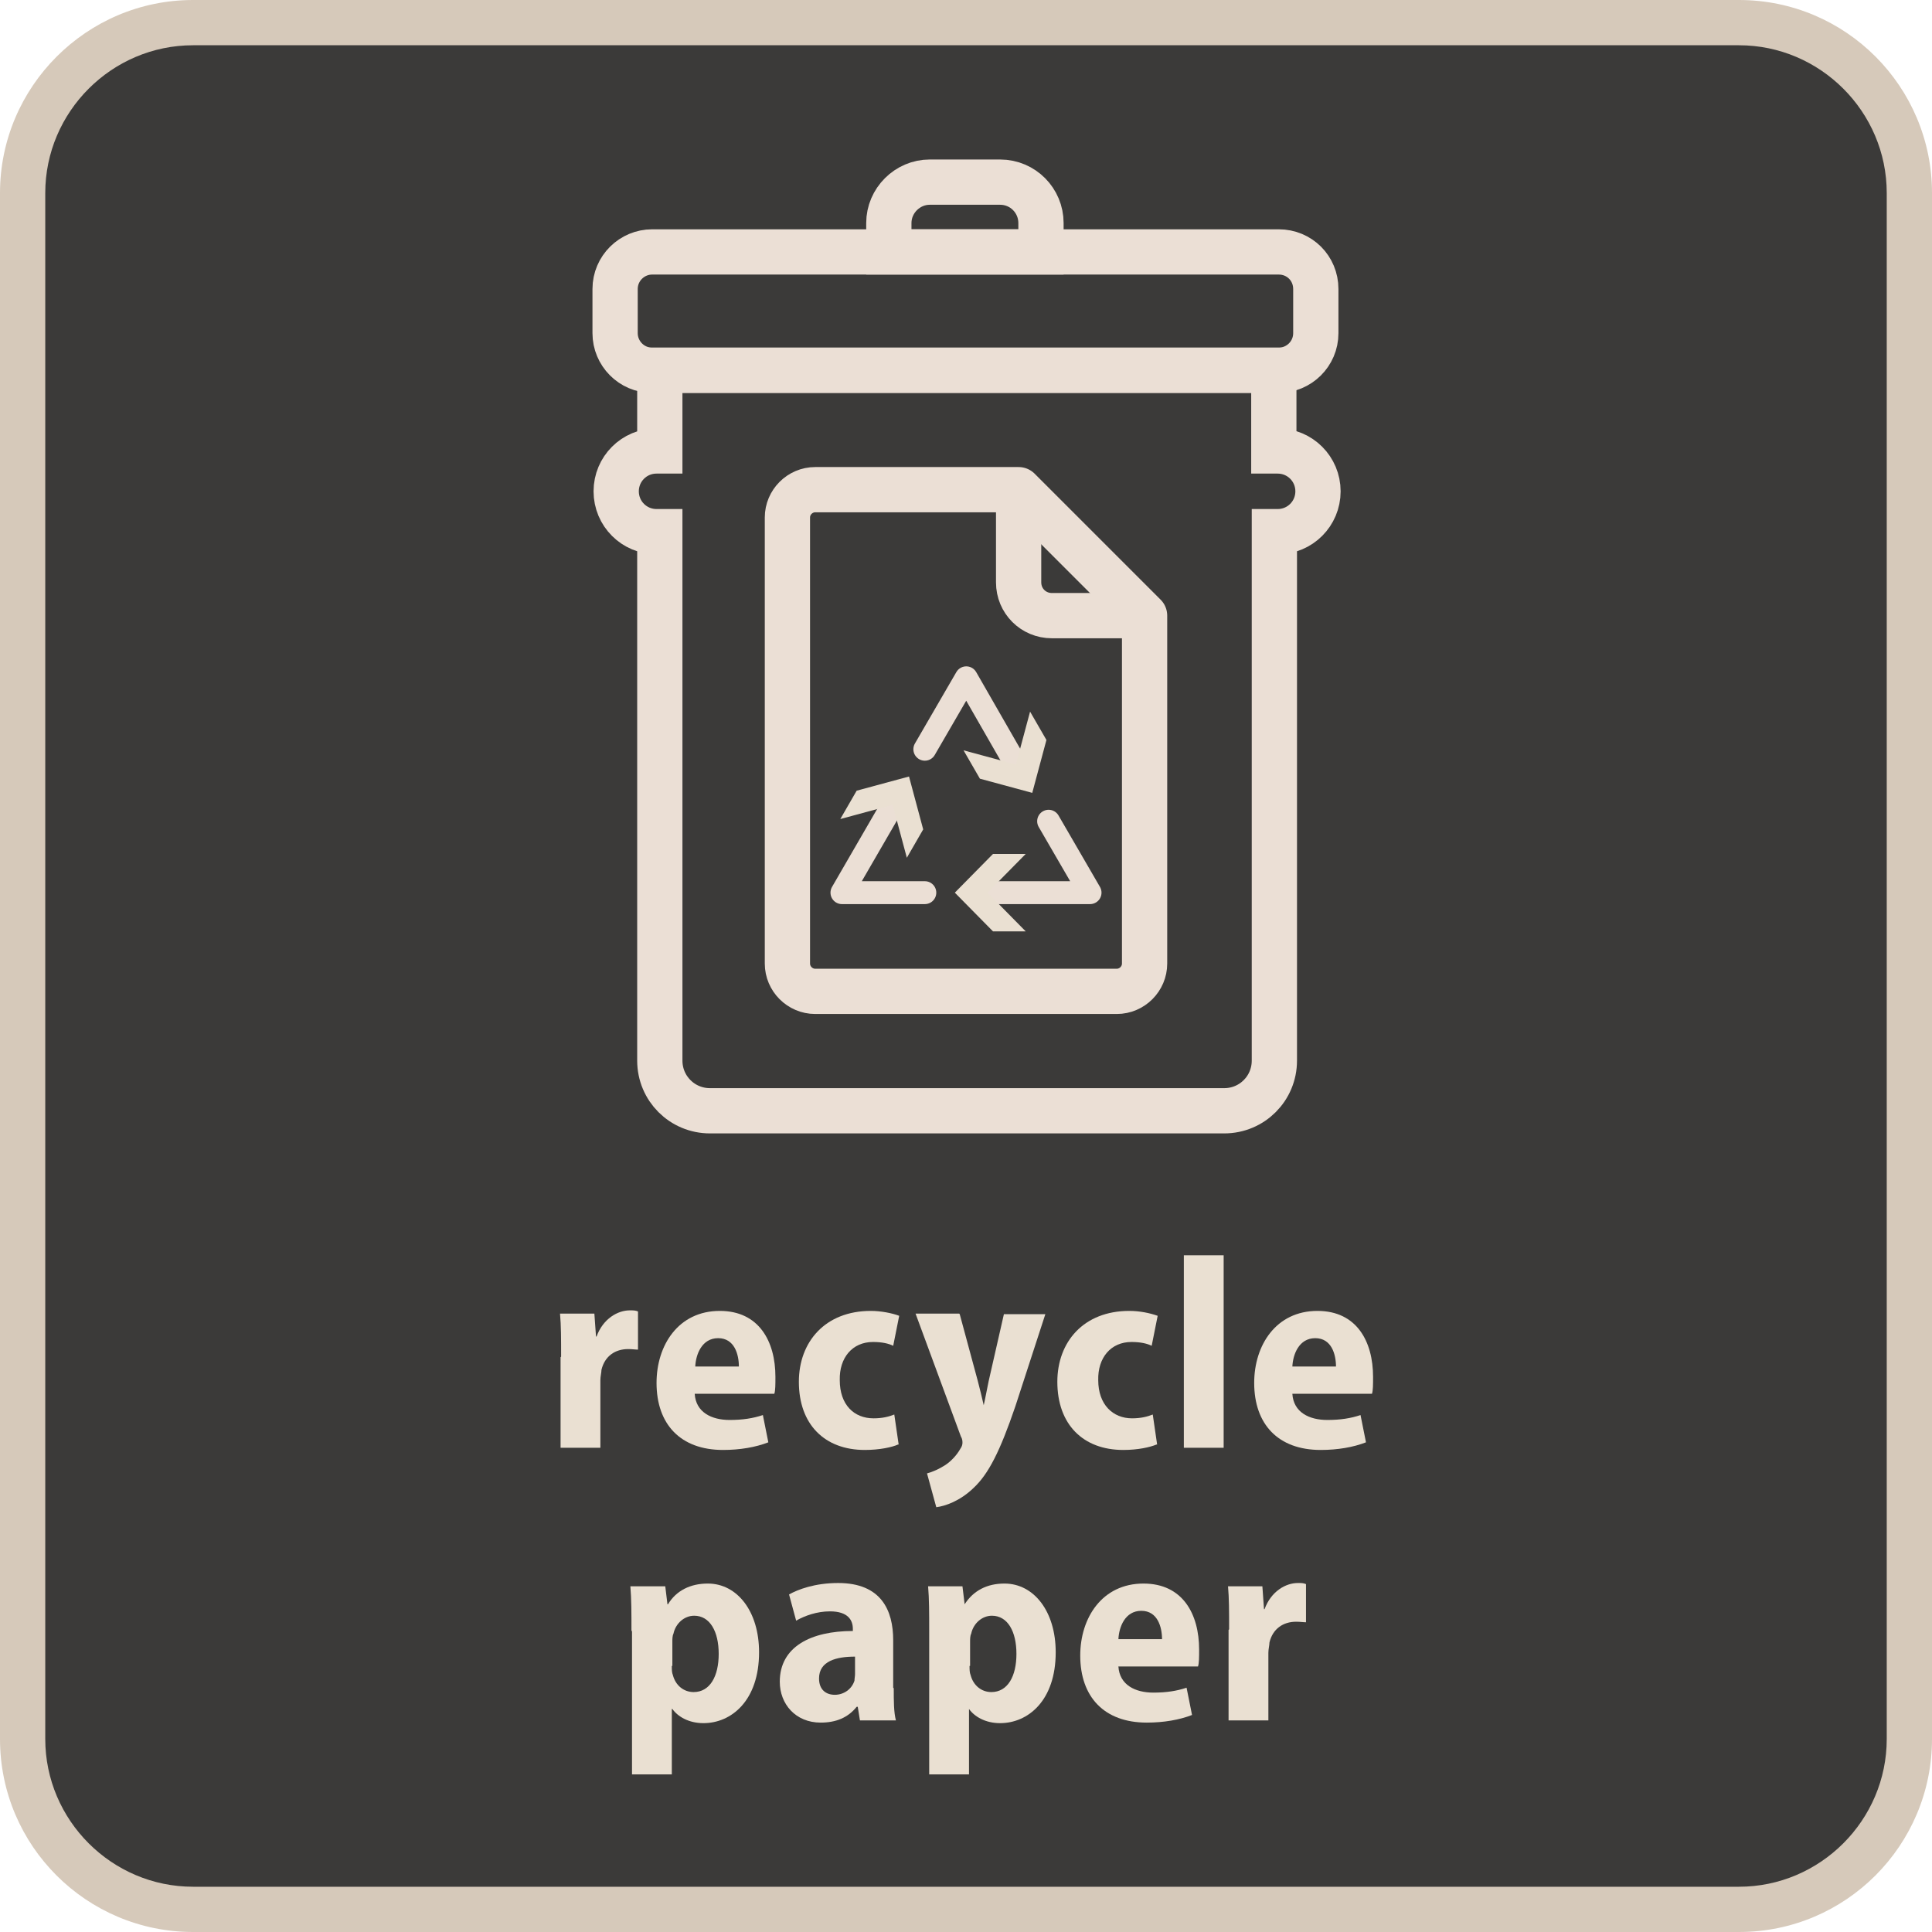 <?xml version="1.0" encoding="UTF-8"?>
<svg id="Ebene_1" xmlns="http://www.w3.org/2000/svg" viewBox="0 0 35.43 35.43">
  <defs>
    <style>
      .cls-1 {
        stroke-miterlimit: 10;
      }

      .cls-1, .cls-2 {
        stroke-width: .83px;
      }

      .cls-1, .cls-2, .cls-3 {
        fill: none;
        stroke: #ebdfd5;
      }

      .cls-4 {
        fill: #d6c9ba;
      }

      .cls-5 {
        fill: #eae0d2;
      }

      .cls-2, .cls-3 {
        stroke-linejoin: round;
      }

      .cls-6 {
        fill: #3b3a39;
      }

      .cls-3 {
        stroke-linecap: round;
        stroke-width: .42px;
      }
    </style>
  </defs>
  <g>
    <rect class="cls-6" x=".42" y=".42" width="34.6" height="34.6" rx="3.13" ry="3.13"/>
    <path class="cls-4" d="M31.89.83c1.49,0,2.71,1.22,2.71,2.71v28.35c0,1.49-1.22,2.71-2.71,2.71H3.54c-1.49,0-2.71-1.22-2.71-2.71V3.54C.83,2.05,2.05.83,3.54.83h28.35ZM31.89,0H3.54C1.59,0,0,1.59,0,3.54v28.35C0,33.85,1.59,35.43,3.54,35.43h28.35c1.96,0,3.54-1.59,3.54-3.54V3.54C35.43,1.59,33.85,0,31.89,0"/>
    <path class="cls-1" d="M23.42,8.27h-.06v-1.48h-11.26v1.48h-.06c-.41,0-.74.33-.74.74s.33.74.74.74h.06v9.7c0,.51.41.92.92.92h9.43c.51,0,.92-.41.92-.92v-9.7h.06c.41,0,.74-.33.74-.74s-.33-.74-.74-.74Z"/>
    <path class="cls-1" d="M11.96,4.62h11.49c.38,0,.68.3.68.68v.81c0,.38-.31.68-.68.68h-11.49c-.38,0-.68-.31-.68-.68v-.81c0-.38.31-.68.68-.68Z"/>
    <path class="cls-1" d="M19.09,4.62v-.53c0-.41-.33-.75-.75-.75h-1.29c-.41,0-.75.34-.75.75v.53h2.78Z"/>
    <path class="cls-2" d="M18.68,8.98h-3.73c-.28,0-.51.23-.51.51v8.18c0,.28.23.51.51.51h5.53c.28,0,.51-.23.51-.51v-6.38l-2.31-2.31Z"/>
    <path class="cls-1" d="M20.99,11.29h-1.7c-.34,0-.61-.27-.61-.61v-1.7"/>
    <polyline class="cls-3" points="16.96 13.74 17.72 12.43 18.69 14.12"/>
    <polygon class="cls-5" points="17.67 13.76 18.63 14.02 18.89 13.05 19.19 13.57 18.93 14.54 17.97 14.28 17.67 13.76"/>
    <polyline class="cls-3" points="19.23 15.06 19.99 16.37 17.98 16.37"/>
    <polygon class="cls-5" points="18.81 15.66 18.11 16.37 18.81 17.08 18.21 17.08 17.51 16.37 18.21 15.66 18.81 15.66"/>
    <polyline class="cls-3" points="16.96 16.37 15.44 16.37 16.43 14.66"/>
    <polygon class="cls-5" points="16.63 15.73 16.37 14.76 15.41 15.02 15.71 14.5 16.67 14.24 16.93 15.21 16.63 15.73"/>
  </g>
  <g>
    <path class="cls-5" d="M10.29,24.88c0-.33,0-.57-.02-.79h.63l.03.42h.01c.12-.33.39-.48.61-.48.07,0,.1,0,.15.02v.7c-.05,0-.11-.01-.18-.01-.24,0-.43.13-.49.38,0,.05-.02.12-.02.19v1.24h-.73v-1.66Z"/>
    <path class="cls-5" d="M12.74,25.56c.02.34.31.48.64.48.24,0,.43-.03.61-.09l.1.5c-.23.09-.52.14-.83.14-.78,0-1.22-.47-1.22-1.23,0-.69.4-1.32,1.16-1.32.72,0,1.02.56,1.02,1.21,0,.14,0,.25-.02.31h-1.45ZM13.55,25.06c0-.22-.08-.52-.38-.52s-.41.3-.42.52h.8Z"/>
    <path class="cls-5" d="M16.47,26.49c-.11.05-.34.1-.61.1-.74,0-1.21-.47-1.21-1.25,0-.73.48-1.3,1.32-1.3.18,0,.39.04.52.09l-.11.55c-.08-.04-.2-.07-.37-.07-.38,0-.62.29-.61.7,0,.45.26.7.62.7.16,0,.28-.03.38-.07l.08.55Z"/>
    <path class="cls-5" d="M17.6,24.1l.33,1.22c.04.15.08.32.11.45h0c.03-.13.06-.3.09-.44l.28-1.23h.76l-.55,1.69c-.28.82-.49,1.24-.77,1.5-.25.24-.52.33-.68.35l-.17-.62c.11-.03.22-.08.33-.15s.22-.19.28-.3c.03-.04.04-.08.04-.11,0-.03,0-.07-.03-.12l-.83-2.25h.8Z"/>
    <path class="cls-5" d="M21.21,26.49c-.12.05-.34.1-.61.1-.74,0-1.21-.47-1.21-1.25,0-.73.48-1.3,1.32-1.3.19,0,.38.04.52.09l-.11.55c-.08-.04-.2-.07-.37-.07-.38,0-.62.29-.61.7,0,.45.27.7.62.7.16,0,.28-.03.38-.07l.08.55Z"/>
    <path class="cls-5" d="M21.71,23.02h.73v3.53h-.73v-3.53Z"/>
    <path class="cls-5" d="M23.7,25.56c.02.34.31.48.64.48.24,0,.43-.03.61-.09l.1.5c-.23.09-.52.14-.83.14-.78,0-1.22-.47-1.22-1.23,0-.69.4-1.32,1.16-1.32.72,0,1.02.56,1.02,1.21,0,.14,0,.25-.02.31h-1.45ZM24.5,25.06c0-.22-.08-.52-.38-.52s-.41.3-.42.52h.8Z"/>
  </g>
  <g>
    <path class="cls-5" d="M11.58,29.9c0-.31,0-.58-.02-.81h.64l.04.33h.01c.15-.25.41-.38.73-.38.54,0,.94.51.94,1.26,0,.89-.51,1.3-1.02,1.3-.27,0-.47-.12-.57-.26h-.01v1.2h-.73v-2.62ZM12.32,30.55c0,.07,0,.12.02.17.05.19.2.31.38.31.3,0,.46-.29.46-.7s-.16-.7-.45-.7c-.18,0-.34.14-.38.33-.02.04-.02.1-.02.15v.44Z"/>
    <path class="cls-5" d="M16.39,30.96c0,.23,0,.44.04.59h-.66l-.04-.25h-.02c-.16.2-.38.29-.66.29-.46,0-.75-.34-.75-.75,0-.64.57-.93,1.34-.93v-.04c0-.15-.08-.32-.42-.32-.24,0-.46.08-.62.17l-.13-.48c.16-.09.47-.21.9-.21.79,0,1.01.5,1.01,1.05v.87ZM15.68,30.38c-.34,0-.66.08-.66.4,0,.21.13.3.29.3s.31-.1.36-.26c0-.04.01-.08.01-.12v-.32Z"/>
    <path class="cls-5" d="M17.04,29.9c0-.31,0-.58-.02-.81h.63l.04.33h0c.16-.25.41-.38.73-.38.54,0,.94.51.94,1.26,0,.89-.51,1.3-1.02,1.3-.27,0-.47-.12-.57-.26h0v1.2h-.73v-2.62ZM17.78,30.55c0,.07,0,.12.02.17.05.19.2.31.38.31.3,0,.46-.29.46-.7s-.16-.7-.45-.7c-.18,0-.34.14-.38.33-.02.04-.02.1-.02.15v.44Z"/>
    <path class="cls-5" d="M20.51,30.56c.02.34.31.48.64.48.24,0,.43-.03.61-.09l.1.5c-.23.09-.52.14-.83.14-.78,0-1.22-.47-1.22-1.23,0-.69.4-1.32,1.16-1.32.72,0,1.02.56,1.02,1.21,0,.14,0,.25-.02.31h-1.45ZM21.31,30.06c0-.22-.08-.52-.38-.52s-.41.3-.42.52h.8Z"/>
    <path class="cls-5" d="M22.54,29.88c0-.33,0-.57-.02-.79h.63l.03.42h.01c.12-.33.39-.48.61-.48.07,0,.1,0,.15.02v.7c-.05,0-.11-.01-.18-.01-.24,0-.43.13-.49.38,0,.05-.02.12-.02.19v1.24h-.73v-1.66Z"/>
  </g>
</svg>